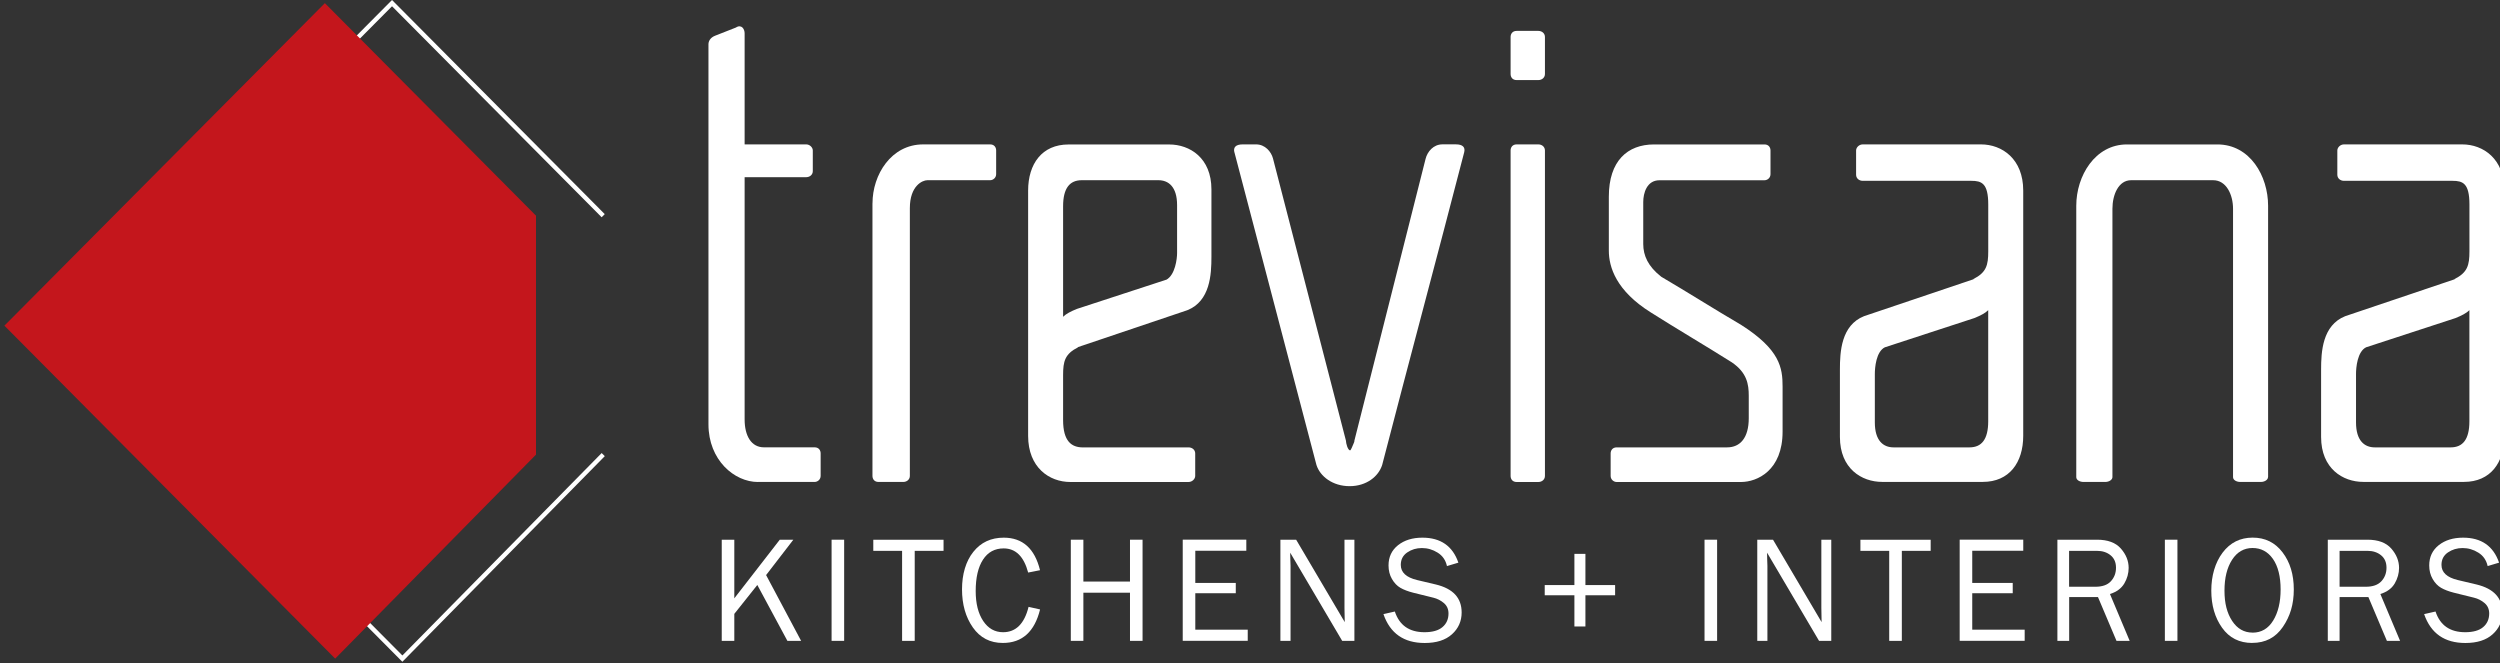 <svg xmlns="http://www.w3.org/2000/svg" width="260" height="69" viewBox="0 0 260 69" fill="none"><rect x="0" y="0" width="260" height="69" fill="#333333" stroke="none"/><g clip-path="url(#clip0_231_20)"><path d="M41.848 68.823L41.683 68.662L7.122 33.869L40.77 0L62.894 22.269L62.573 22.596L40.77 0.651L7.769 33.869L41.848 68.168L62.573 47.118L62.898 47.441L41.848 68.823Z" fill="white"></path><path d="M55.744 22.431L33.786 0.328L0.458 33.87L34.859 68.496L55.744 47.28" fill="#C4161C"></path><path d="M83.32 66.649H81.889L78.761 60.837L76.368 63.843V66.649H75.061V56.129H76.368V62.227L81.096 56.129H82.508L79.674 59.808L83.316 66.649H83.32Z" fill="white"></path><path d="M87.792 66.649H86.485V56.129H87.792V66.649Z" fill="white"></path><path d="M95.125 66.65H93.818V57.288H90.823V56.134H98.129V57.288H95.13V66.65H95.125Z" fill="white"></path><path d="M106.975 63.114L108.168 63.382C107.594 65.703 106.306 66.867 104.292 66.867C102.972 66.867 101.935 66.331 101.178 65.256C100.426 64.18 100.05 62.86 100.05 61.29C100.05 59.721 100.445 58.368 101.229 57.39C102.013 56.406 103.068 55.917 104.389 55.917C106.347 55.917 107.608 57.043 108.163 59.301L106.929 59.545C106.48 57.87 105.632 57.034 104.38 57.034C103.458 57.034 102.738 57.422 102.233 58.202C101.724 58.982 101.472 60.076 101.472 61.48C101.472 62.767 101.733 63.801 102.252 64.582C102.774 65.362 103.462 65.75 104.32 65.75C105.65 65.75 106.535 64.873 106.971 63.114H106.975Z" fill="white"></path><path d="M118.826 66.649H117.519V61.641H112.671V66.649H111.364V56.129H112.671V60.482H117.519V56.129H118.826V66.649Z" fill="white"></path><path d="M129.764 65.49V66.644H123.004V56.124H129.617V57.278H124.311V60.625H128.521V61.696H124.311V65.486H129.764V65.49Z" fill="white"></path><path d="M140.858 66.649H139.587L134.18 57.477L134.194 58.169C134.208 58.432 134.217 58.654 134.217 58.834V66.649H133.162V56.129H134.799L139.853 64.701L139.839 63.972C139.83 63.686 139.826 63.432 139.826 63.21V56.133H140.858V66.654V66.649Z" fill="white"></path><path d="M143.884 63.866L145.063 63.598C145.54 65.034 146.567 65.75 148.15 65.75C148.975 65.75 149.599 65.574 150.016 65.219C150.433 64.868 150.644 64.392 150.644 63.801C150.644 63.354 150.484 62.994 150.167 62.721C149.846 62.449 149.48 62.26 149.062 62.158L146.971 61.641C146.43 61.503 145.985 61.332 145.641 61.133C145.297 60.935 145.003 60.63 144.765 60.219C144.527 59.809 144.407 59.338 144.407 58.807C144.407 57.925 144.737 57.228 145.393 56.702C146.054 56.18 146.898 55.917 147.929 55.917C149.828 55.917 151.075 56.785 151.672 58.516L150.484 58.871C150.346 58.253 150.021 57.787 149.512 57.473C149.003 57.154 148.457 56.997 147.879 56.997C147.301 56.997 146.797 57.15 146.352 57.454C145.907 57.759 145.682 58.188 145.682 58.747C145.682 59.527 146.246 60.053 147.379 60.325L149.333 60.787C151.121 61.221 152.011 62.186 152.011 63.695C152.011 64.605 151.676 65.362 151.002 65.966C150.333 66.571 149.388 66.871 148.168 66.871C146.003 66.871 144.572 65.874 143.88 63.875L143.884 63.866Z" fill="white"></path><path d="M160.651 60.847H163.738V57.602H164.884V60.847H167.971V61.908H164.884V65.154H163.738V61.908H160.651V60.847Z" fill="white"></path><path d="M178.579 66.649H177.271V56.129H178.579V66.649Z" fill="white"></path><path d="M190.452 66.649H189.181L183.774 57.477L183.788 58.169C183.802 58.432 183.811 58.654 183.811 58.834V66.649H182.756V56.129H184.394L189.447 64.701L189.434 63.972C189.425 63.686 189.42 63.432 189.42 63.21V56.133H190.452V66.654V66.649Z" fill="white"></path><path d="M197.785 66.65H196.478V57.288H193.483V56.134H200.789V57.288H197.79V66.65H197.785Z" fill="white"></path><path d="M210.566 65.49V66.644H203.806V56.124H210.419V57.278H205.113V60.625H209.323V61.696H205.113V65.486H210.566V65.49Z" fill="white"></path><path d="M221.486 66.649H220.115L218.188 62.093H215.194V66.649H213.969V56.129H218.088C219.207 56.129 220.032 56.434 220.573 57.052C221.11 57.666 221.38 58.336 221.38 59.065C221.38 59.623 221.229 60.163 220.931 60.676C220.628 61.188 220.133 61.558 219.436 61.779L221.486 66.649ZM215.189 61.022H217.922C218.642 61.022 219.179 60.833 219.532 60.45C219.885 60.067 220.064 59.6 220.064 59.042C220.064 58.483 219.876 58.054 219.5 57.749C219.124 57.44 218.652 57.288 218.078 57.288H215.185V61.027L215.189 61.022Z" fill="white"></path><path d="M226.453 66.649H225.146V56.129H226.453V66.649Z" fill="white"></path><path d="M234.235 66.867C232.891 66.867 231.846 66.34 231.098 65.288C230.346 64.235 229.975 62.947 229.975 61.419C229.975 59.891 230.369 58.511 231.153 57.472C231.937 56.434 232.979 55.912 234.276 55.912C235.574 55.912 236.606 56.42 237.386 57.445C238.165 58.465 238.555 59.753 238.555 61.304C238.555 62.855 238.175 64.092 237.418 65.2C236.661 66.308 235.602 66.862 234.235 66.862V66.867ZM234.267 65.796C235.18 65.796 235.895 65.375 236.409 64.54C236.923 63.704 237.184 62.624 237.184 61.299C237.184 59.974 236.918 58.885 236.386 58.128C235.854 57.371 235.143 56.992 234.263 56.992C233.382 56.992 232.657 57.403 232.135 58.22C231.607 59.037 231.346 60.108 231.346 61.428C231.346 62.749 231.612 63.769 232.144 64.577C232.676 65.385 233.382 65.791 234.272 65.791L234.267 65.796Z" fill="white"></path><path d="M249.608 66.649H248.237L246.311 62.093H243.316V66.649H242.091V56.129H246.21C247.329 56.129 248.154 56.434 248.695 57.052C249.232 57.666 249.502 58.336 249.502 59.065C249.502 59.623 249.351 60.163 249.053 60.676C248.755 61.188 248.255 61.558 247.558 61.779L249.608 66.649ZM243.316 61.022H246.049C246.769 61.022 247.306 60.833 247.663 60.45C248.017 60.067 248.195 59.6 248.195 59.042C248.195 58.483 248.007 58.054 247.631 57.749C247.255 57.44 246.783 57.288 246.21 57.288H243.316V61.027V61.022Z" fill="white"></path><path d="M252.116 63.866L253.295 63.598C253.772 65.034 254.799 65.75 256.381 65.75C257.207 65.75 257.831 65.574 258.248 65.219C258.665 64.868 258.876 64.392 258.876 63.801C258.876 63.354 258.716 62.994 258.399 62.721C258.078 62.449 257.711 62.26 257.294 62.158L255.203 61.641C254.662 61.503 254.217 61.332 253.873 61.133C253.529 60.935 253.235 60.63 252.997 60.219C252.758 59.809 252.639 59.338 252.639 58.807C252.639 57.925 252.969 57.228 253.625 56.702C254.286 56.18 255.129 55.917 256.161 55.917C258.06 55.917 259.307 56.785 259.904 58.516L258.716 58.871C258.578 58.253 258.253 57.787 257.744 57.473C257.235 57.154 256.689 56.997 256.111 56.997C255.533 56.997 255.029 57.15 254.584 57.454C254.139 57.759 253.914 58.188 253.914 58.747C253.914 59.527 254.478 60.053 255.611 60.325L257.565 60.787C259.353 61.221 260.243 62.186 260.243 63.695C260.243 64.605 259.908 65.362 259.234 65.966C258.564 66.571 257.62 66.871 256.4 66.871C254.235 66.871 252.804 65.874 252.112 63.875L252.116 63.866Z" fill="white"></path><path d="M78.826 50.127C76.381 50.127 73.68 47.856 73.68 44.131V4.602C73.68 4.288 73.868 3.91 74.368 3.716L76.624 2.829H76.56C77.189 2.515 77.441 3.083 77.441 3.462V15.016H83.838C84.215 15.016 84.531 15.33 84.531 15.649V17.795C84.531 18.174 84.219 18.428 83.838 18.428H77.441V43.618C77.441 45.322 78.129 46.522 79.45 46.522H84.719C85.159 46.522 85.347 46.836 85.347 47.154V49.49C85.347 49.869 85.035 50.123 84.719 50.123H78.821L78.826 50.127Z" fill="white"></path><path d="M90.74 21.142C90.74 18.174 92.685 15.017 96.01 15.017H102.972C103.412 15.017 103.6 15.331 103.6 15.649V18.11C103.6 18.488 103.288 18.742 102.972 18.742H96.445C95.946 18.742 94.625 19.31 94.625 21.645V49.491C94.625 49.869 94.313 50.123 93.937 50.123H91.364C90.924 50.123 90.736 49.809 90.736 49.491V21.142H90.74Z" fill="white"></path><path d="M123.609 46.527C123.985 46.527 124.302 46.781 124.302 47.159V49.495C124.302 49.809 123.99 50.127 123.609 50.127H111.314C109.117 50.127 106.925 48.613 106.925 45.331V19.822C106.925 17.043 108.369 15.025 111.126 15.025H121.6C123.733 15.025 125.989 16.415 125.989 19.697V26.704C125.989 28.537 125.865 31.311 123.481 32.262L112.066 36.112H112.13C110.75 36.809 110.562 37.566 110.562 39.016V43.688C110.562 45.899 111.442 46.531 112.63 46.531H123.609V46.527ZM121.288 29.1C122.229 28.597 122.417 26.889 122.417 26.321V21.331C122.417 19.439 121.536 18.741 120.472 18.741H112.506C111.254 18.741 110.562 19.563 110.562 21.456V32.946C110.873 32.632 111.378 32.378 112.006 32.124L121.288 29.091V29.1Z" fill="white"></path><path d="M128.374 15.838C128.25 15.335 128.498 15.016 129.25 15.016H130.63C131.571 15.016 132.199 15.773 132.387 16.466L139.977 45.825C139.977 46.079 140.165 46.836 140.417 46.836C140.481 46.836 140.669 46.393 140.793 46.079C140.857 45.954 140.857 45.89 140.857 45.825L148.259 16.526C148.447 15.769 149.076 15.012 150.016 15.012H151.396C152.148 15.012 152.401 15.326 152.277 15.833C149.516 26.506 146.508 37.678 143.747 48.35C143.371 49.55 142.114 50.561 140.358 50.561C138.601 50.561 137.285 49.55 136.909 48.35L128.379 15.833L128.374 15.838Z" fill="white"></path><path d="M160.674 7.695C160.674 8.074 160.362 8.328 159.986 8.328H157.73C157.29 8.328 157.102 8.014 157.102 7.695V3.845C157.102 3.531 157.29 3.213 157.73 3.213H159.986C160.362 3.213 160.674 3.467 160.674 3.845V7.695ZM160.674 49.495C160.674 49.874 160.362 50.128 159.986 50.128H157.73C157.29 50.128 157.102 49.814 157.102 49.495V15.649C157.102 15.335 157.29 15.017 157.73 15.017H159.986C160.362 15.017 160.674 15.271 160.674 15.649V49.491V49.495Z" fill="white"></path><path d="M172.589 18.747C171.273 18.747 170.897 20.072 170.897 21.018V25.376C170.897 26.576 171.396 27.712 172.777 28.787C175.473 30.366 178.358 32.199 181.059 33.777C185.136 36.367 185.389 38.26 185.389 40.217V44.889C185.389 48.928 182.756 50.128 181.059 50.128H168.136C167.824 50.128 167.507 49.874 167.507 49.496V47.16C167.507 46.846 167.695 46.527 168.136 46.527H179.615C180.995 46.527 181.871 45.516 181.871 43.495V41.159C181.871 39.958 181.683 38.758 180.115 37.687C177.418 35.984 174.405 34.216 171.708 32.508C168.071 30.237 167.319 27.771 167.319 26.068V20.45C167.319 16.725 169.264 15.021 172.025 15.021H183.504C183.944 15.021 184.132 15.335 184.132 15.654V18.114C184.132 18.493 183.82 18.747 183.504 18.747H172.589Z" fill="white"></path><path d="M193.726 18.806C193.35 18.806 193.034 18.553 193.034 18.174V15.649C193.034 15.335 193.346 15.017 193.726 15.017H206.022C208.218 15.017 210.415 16.531 210.415 19.813V45.322C210.415 48.101 208.97 50.118 206.214 50.118H195.739C193.607 50.118 191.351 48.729 191.351 45.447V38.439C191.351 36.607 191.474 33.832 193.859 32.882L205.274 29.032H205.21C206.59 28.339 206.778 27.577 206.778 26.128V21.267C206.778 19.056 206.086 18.806 205.022 18.806H193.731H193.726ZM196.047 36.108C195.107 36.551 194.983 38.255 194.983 38.887V43.937C194.983 45.83 195.863 46.527 196.927 46.527H204.829C206.081 46.527 206.774 45.705 206.774 43.813V32.258C206.462 32.572 205.957 32.826 205.329 33.08L196.047 36.113V36.108Z" fill="white"></path><path d="M235.873 49.62C235.873 49.874 235.561 50.123 235.12 50.123H232.988C232.612 50.123 232.236 49.934 232.236 49.62V21.71C232.236 20.256 231.543 18.742 230.167 18.742H221.637C220.321 18.742 219.693 20.256 219.693 21.71V49.62C219.693 49.874 219.381 50.123 218.941 50.123H216.684C216.308 50.123 215.932 49.934 215.932 49.62V21.396C215.932 18.304 217.877 15.021 221.202 15.021H230.612C234.001 15.021 235.882 18.304 235.882 21.396V49.62H235.873Z" fill="white"></path><path d="M243.774 18.806C243.398 18.806 243.082 18.553 243.082 18.174V15.649C243.082 15.335 243.394 15.017 243.774 15.017H256.07C258.266 15.017 260.458 16.531 260.458 19.813V45.322C260.458 48.101 259.014 50.118 256.258 50.118H245.783C243.65 50.118 241.394 48.729 241.394 45.447V38.439C241.394 36.607 241.518 33.832 243.903 32.882L255.317 29.032H255.253C256.634 28.339 256.822 27.577 256.822 26.128V21.267C256.822 19.056 256.129 18.806 255.065 18.806H243.774ZM246.095 36.108C245.155 36.551 245.026 38.255 245.026 38.887V43.937C245.026 45.83 245.907 46.527 246.971 46.527H254.873C256.125 46.527 256.817 45.705 256.817 43.813V32.258C256.505 32.572 256.001 32.826 255.373 33.08L246.09 36.113L246.095 36.108Z" fill="white"></path></g><defs><clipPath id="clip0_231_20"><rect width="260" height="68.823" fill="white"></rect></clipPath></defs></svg>